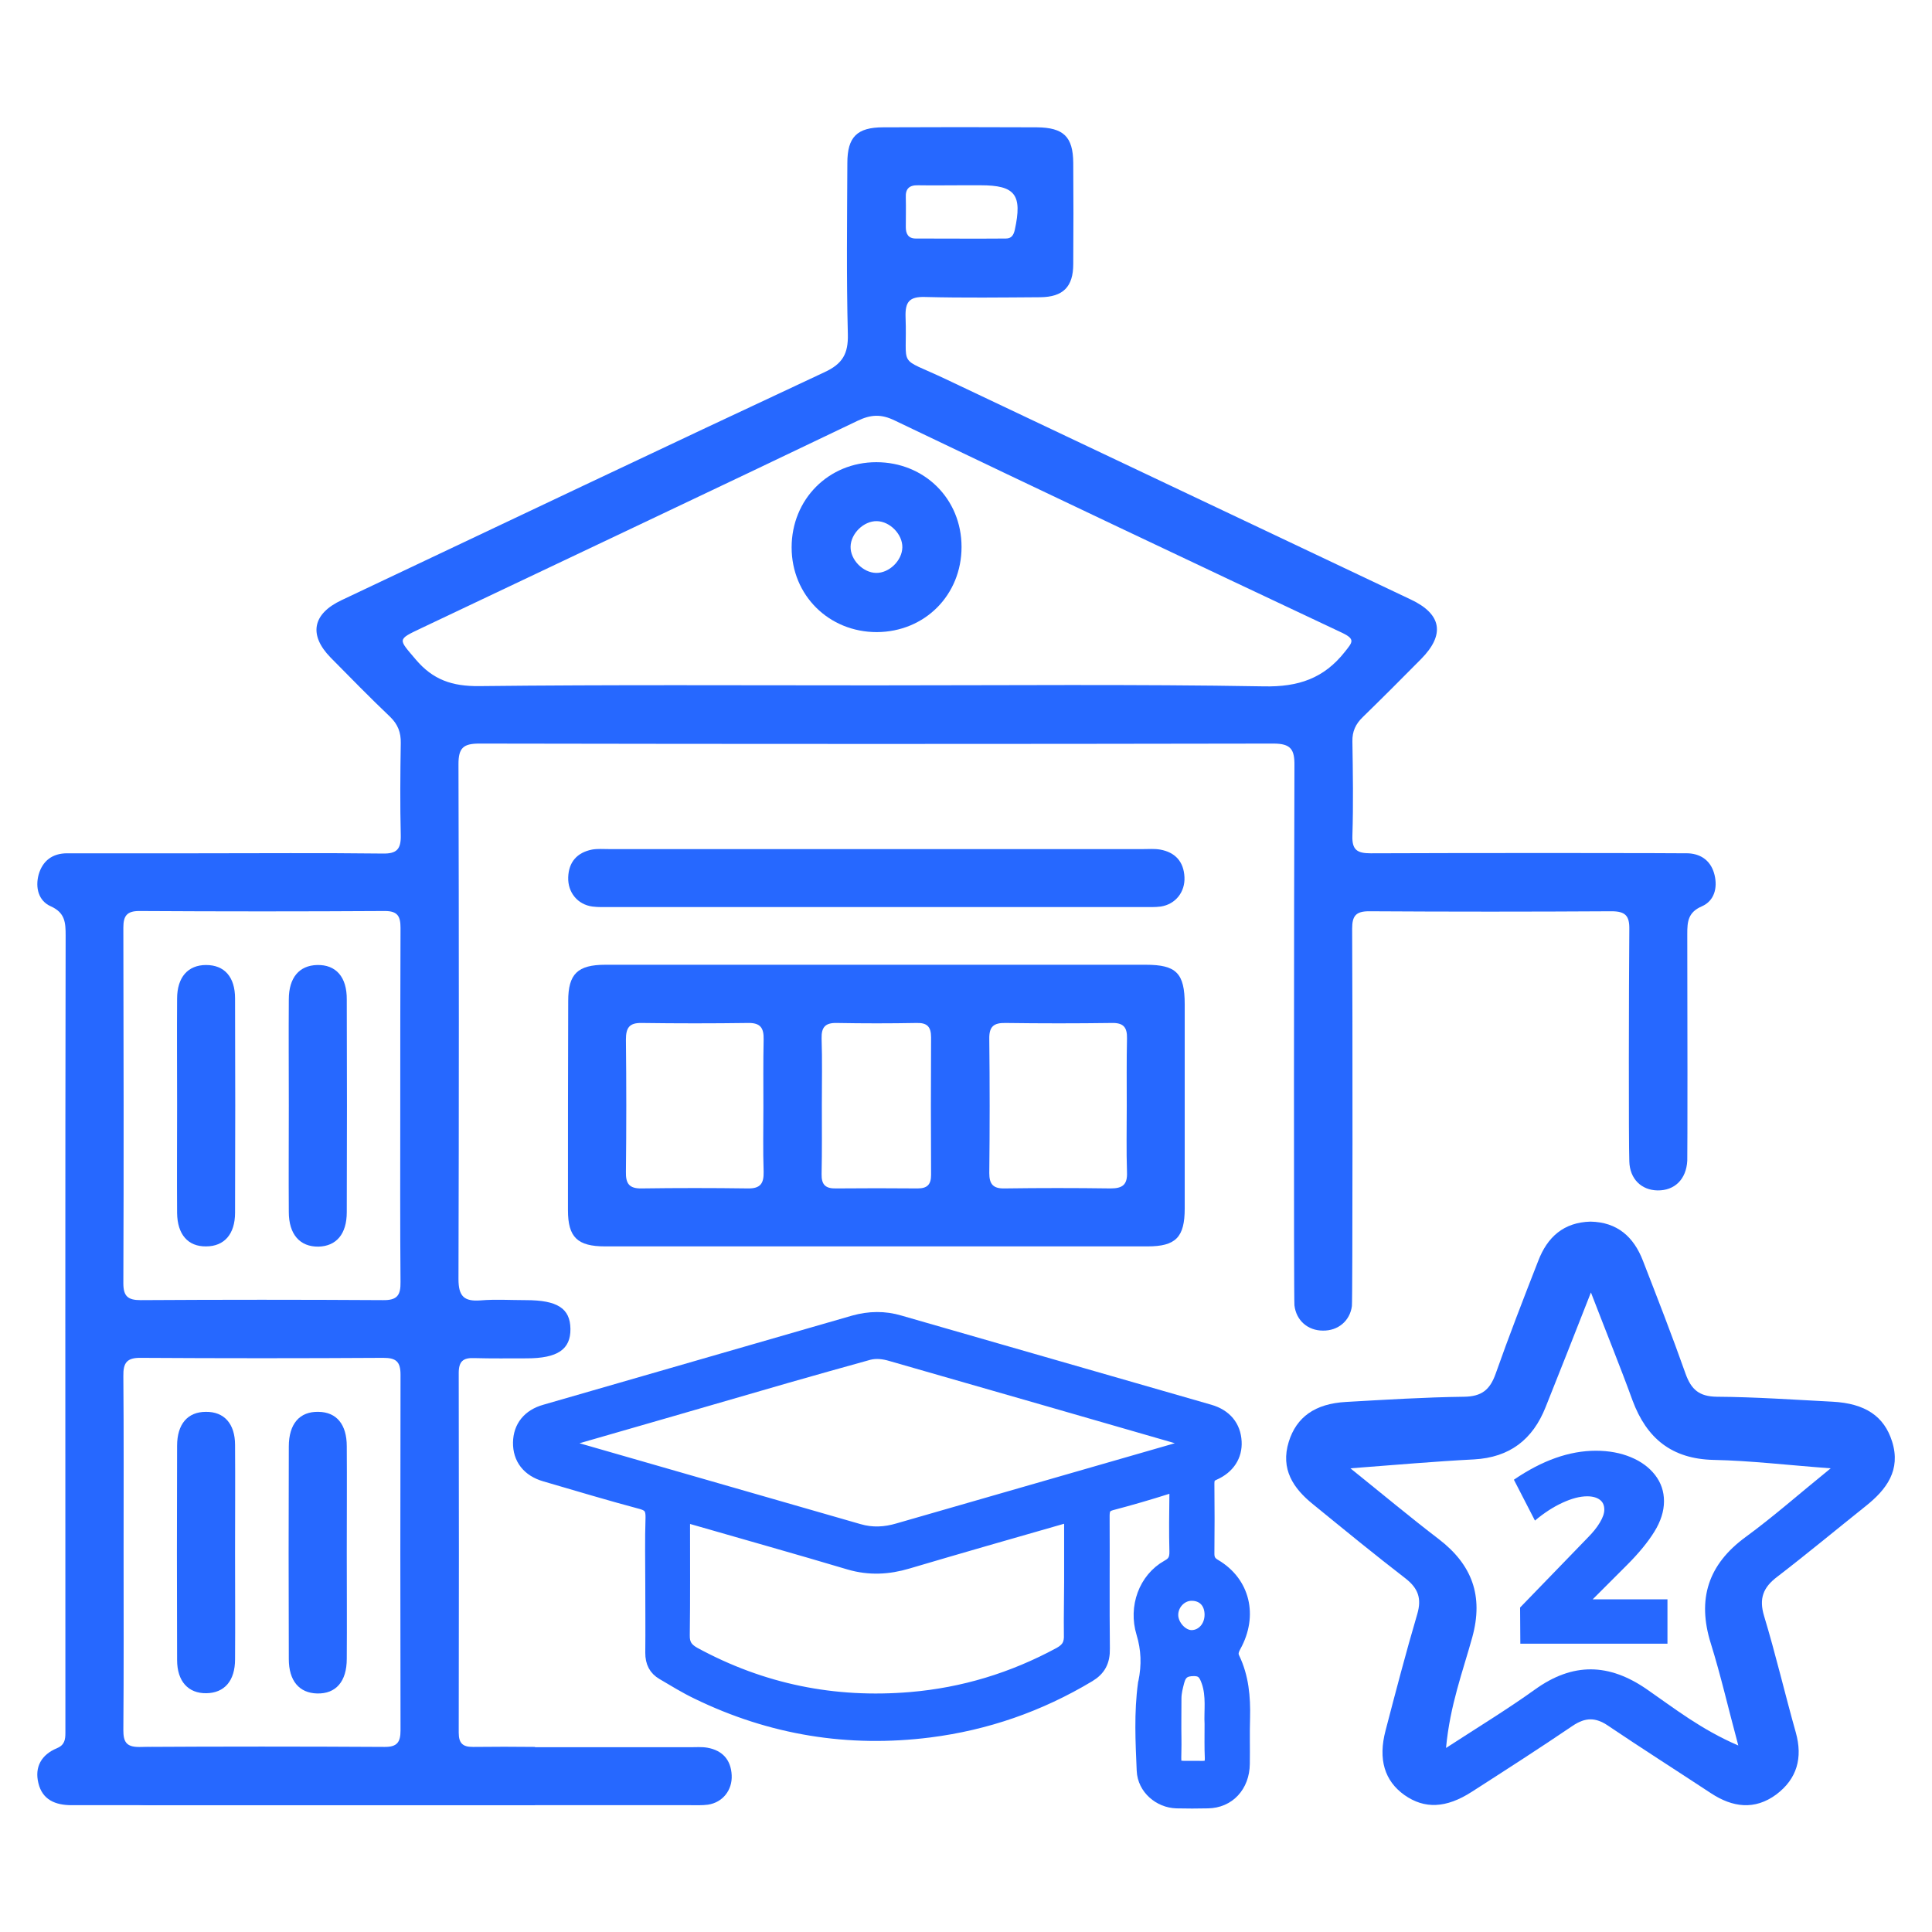 <?xml version="1.0" encoding="utf-8"?>
<!-- Generator: Adobe Illustrator 27.5.0, SVG Export Plug-In . SVG Version: 6.00 Build 0)  -->
<svg version="1.1" id="Layer_1" xmlns="http://www.w3.org/2000/svg" xmlns:xlink="http://www.w3.org/1999/xlink" x="0px" y="0px"
	 width="78px" height="78px" viewBox="0 0 78 78" style="enable-background:new 0 0 78 78;" xml:space="preserve">
<style type="text/css">
	.st0{fill:none;stroke:#4569A1;stroke-width:3;stroke-miterlimit:10;}
	.st1{fill:#2668FF;stroke:#2668FF;stroke-width:0.536;stroke-miterlimit:10;}
	.st2{fill:#2668FF;stroke:#2668FF;stroke-width:0.5;stroke-miterlimit:10;}
	.st3{clip-path:url(#SVGID_00000005243875752980073490000006837675962590653622_);}
	.st4{fill:#2668FF;stroke:#2668FF;stroke-width:0.8;stroke-miterlimit:10;}
	.st5{fill:#2668FF;stroke:#2668FF;stroke-width:0.913;stroke-miterlimit:10;}
	.st6{fill:#2668FF;}
	.st7{fill:#2668FF;stroke:#2668FF;stroke-width:0.3;stroke-miterlimit:10;}
	.st8{fill:#2668FF;stroke:#2668FF;stroke-width:0.7;stroke-miterlimit:10;}
	.st9{fill:none;stroke:#000000;stroke-width:0.996;stroke-miterlimit:10;}
	.st10{fill:none;stroke:#000000;stroke-width:0.852;stroke-miterlimit:10;}
	.st11{fill:#2668FF;stroke:#2668FF;stroke-width:0.507;stroke-miterlimit:10;}
	.st12{fill:#2668FF;stroke:#2668FF;stroke-width:0.542;stroke-miterlimit:10;}
	.st13{fill:#2867F5;}
	.st14{fill:#3769F5;}
	.st15{fill:#0065FF;}
	.st16{fill:#2667FF;}
	.st17{fill:#2668FF;stroke:#2668FF;stroke-width:0.617;stroke-miterlimit:10;}
</style>
<g>
	<path class="st6" d="M64.21,49.32c1.09,0.02,1.75,0.62,2.12,1.58c0.59,1.52,1.18,3.03,1.72,4.56c0.23,0.64,0.55,0.92,1.26,0.93
		c1.56,0.01,3.12,0.12,4.67,0.2c1.33,0.07,2.09,0.59,2.41,1.61c0.36,1.15-0.22,1.93-1.06,2.6c-1.19,0.95-2.37,1.93-3.58,2.86
		c-0.57,0.43-0.74,0.88-0.53,1.58c0.47,1.55,0.84,3.14,1.28,4.7c0.29,1.03,0.05,1.88-0.79,2.51c-0.87,0.64-1.76,0.52-2.63-0.05
		c-1.38-0.91-2.78-1.8-4.16-2.73c-0.5-0.34-0.91-0.34-1.42,0c-1.34,0.91-2.71,1.79-4.08,2.67c-1.04,0.67-1.91,0.7-2.72,0.13
		c-0.8-0.57-1.07-1.44-0.76-2.61c0.41-1.57,0.82-3.14,1.28-4.7c0.18-0.62,0.04-1.03-0.47-1.43c-1.26-0.97-2.49-1.98-3.73-2.99
		c-0.81-0.65-1.33-1.43-0.99-2.53c0.31-1,1.06-1.54,2.31-1.61c1.59-0.09,3.18-0.19,4.77-0.21c0.71-0.01,1.04-0.28,1.27-0.92
		c0.54-1.53,1.13-3.05,1.72-4.56C62.47,49.94,63.13,49.35,64.21,49.32z M64.23,52.18c-0.7,1.78-1.26,3.21-1.83,4.63
		c-0.52,1.31-1.45,2.03-2.89,2.11c-1.57,0.08-3.14,0.22-4.99,0.36c1.33,1.07,2.43,1.99,3.57,2.86c1.34,1.03,1.81,2.29,1.35,3.96
		c-0.38,1.38-0.9,2.74-1.06,4.47c1.34-0.87,2.49-1.57,3.59-2.36c1.53-1.1,2.99-1.07,4.53,0c1.1,0.76,2.17,1.61,3.68,2.26
		c-0.41-1.52-0.71-2.84-1.11-4.12c-0.56-1.79-0.11-3.19,1.41-4.3c1.12-0.82,2.16-1.74,3.43-2.77c-1.76-0.13-3.24-0.31-4.73-0.34
		c-1.69-0.04-2.7-0.87-3.27-2.4C65.42,55.19,64.88,53.87,64.23,52.18z"/>
	<path class="st17" d="M26.36,63.94c0-0.89-0.02-1.77,0.01-2.66c0.01-0.37-0.09-0.55-0.44-0.65c-1.31-0.35-2.61-0.74-3.91-1.12
		c-0.66-0.19-1.01-0.65-1-1.27c0.01-0.61,0.36-1.05,1-1.23c4.16-1.2,8.32-2.4,12.47-3.6c0.61-0.17,1.22-0.18,1.82,0
		c4.17,1.2,8.34,2.4,12.51,3.6c0.62,0.18,0.97,0.6,1,1.2c0.03,0.54-0.26,1-0.83,1.25c-0.21,0.09-0.27,0.21-0.27,0.44
		c0.01,0.94,0.01,1.89,0,2.83c0,0.26,0.1,0.4,0.31,0.52c1.13,0.67,1.44,1.97,0.78,3.17c-0.1,0.18-0.16,0.35-0.06,0.55
		c0.36,0.75,0.43,1.55,0.41,2.38c-0.02,0.62,0,1.24-0.01,1.86c-0.01,0.87-0.58,1.48-1.39,1.49c-0.42,0.01-0.84,0.01-1.26,0
		c-0.66-0.02-1.27-0.53-1.3-1.22c-0.05-1.16-0.11-2.33,0.05-3.5c0-0.01,0-0.03,0.01-0.04c0.15-0.72,0.12-1.37-0.08-2.03
		c-0.31-1.02,0.09-2.13,0.98-2.63c0.28-0.15,0.37-0.33,0.36-0.66c-0.02-0.76-0.01-1.52,0-2.28c0-0.31-0.06-0.44-0.39-0.33
		c-0.75,0.24-1.51,0.46-2.27,0.66c-0.29,0.08-0.37,0.23-0.37,0.53c0.01,1.79-0.01,3.58,0.01,5.36c0.01,0.5-0.16,0.81-0.56,1.05
		c-2,1.2-4.14,1.94-6.42,2.23c-3.25,0.41-6.37-0.09-9.35-1.54c-0.48-0.23-0.93-0.51-1.39-0.78c-0.29-0.17-0.42-0.42-0.42-0.79
		C26.37,65.8,26.36,64.87,26.36,63.94z M22.31,58.26c0.14,0.05,0.21,0.08,0.29,0.1c4.02,1.16,8.04,2.31,12.06,3.47
		c0.55,0.16,1.08,0.13,1.62-0.03c3.7-1.07,7.41-2.13,11.11-3.2c0.34-0.1,0.68-0.21,1.05-0.32c-0.07-0.05-0.07-0.06-0.09-0.07
		c-4.12-1.19-8.24-2.38-12.36-3.56c-0.3-0.09-0.62-0.13-0.93-0.05c-1.11,0.31-2.23,0.62-3.34,0.94
		C28.62,56.44,25.51,57.34,22.31,58.26z M43.27,63.86c0-0.75,0-1.49,0-2.24c0-0.51,0-0.51-0.46-0.38c-2.06,0.59-4.12,1.18-6.18,1.79
		c-0.77,0.23-1.53,0.27-2.32,0.04c-2.11-0.63-4.22-1.22-6.33-1.83c-0.42-0.12-0.43-0.11-0.43,0.38c0,1.46,0.01,2.93-0.01,4.39
		c-0.01,0.4,0.14,0.6,0.45,0.78c2.77,1.51,5.69,2.09,8.78,1.83c2.13-0.18,4.14-0.79,6.04-1.82c0.34-0.19,0.47-0.41,0.45-0.82
		C43.25,65.27,43.27,64.56,43.27,63.86z M48.94,69.6c-0.03-0.51,0.08-1.13-0.13-1.73c-0.11-0.31-0.23-0.51-0.61-0.51
		c-0.38,0-0.59,0.13-0.69,0.51c-0.06,0.23-0.12,0.46-0.12,0.7c0,0.55-0.01,1.1,0,1.64c0.02,1.37-0.24,1.17,1.17,1.19
		c0.29,0,0.4-0.13,0.39-0.43C48.93,70.55,48.94,70.13,48.94,69.6z M48.94,65.19c0-0.53-0.34-0.88-0.85-0.87
		c-0.45,0.01-0.83,0.41-0.83,0.88c0,0.46,0.43,0.93,0.86,0.92C48.58,66.11,48.94,65.71,48.94,65.19z"/>
	<path class="st6" d="M19.1,70.53c-0.42,0-0.58-0.15-0.58-0.58c0.01-4.84,0.01-9.68,0-14.52c0-0.47,0.18-0.62,0.63-0.6
		c0.7,0.02,1.41,0.01,2.11,0.01c1.25,0,1.78-0.36,1.77-1.19c-0.01-0.83-0.53-1.16-1.8-1.16c-0.61,0-1.22-0.04-1.83,0.01
		c-0.66,0.05-0.89-0.16-0.89-0.86c0.02-6.93,0.02-13.86,0-20.79c0-0.65,0.19-0.83,0.84-0.83c10.69,0.02,21.37,0.02,32.06,0
		c0.7,0,0.86,0.23,0.85,0.89c-0.02,5.12-0.03,21.54,0,21.79c0.07,0.61,0.54,1.02,1.15,1.02c0.61,0.01,1.09-0.39,1.17-0.99
		c0.03-0.23,0.03-12.28,0.01-15.24c0-0.51,0.15-0.7,0.68-0.7c3.26,0.02,6.53,0.02,9.79,0c0.57,0,0.73,0.19,0.72,0.73
		c-0.02,2.33-0.03,8.57,0,9.37c0.02,0.71,0.49,1.16,1.14,1.17c0.69,0.01,1.16-0.45,1.2-1.2c0.01-0.21,0.01-6.32,0-9.16
		c0-0.49,0.03-0.87,0.59-1.11c0.5-0.22,0.64-0.74,0.51-1.27c-0.13-0.53-0.5-0.84-1.06-0.87c-0.23-0.01-8.78-0.02-12.82,0
		c-0.54,0-0.76-0.13-0.74-0.71c0.04-1.27,0.02-2.54,0-3.8c-0.01-0.41,0.13-0.71,0.42-0.99c0.79-0.77,1.57-1.55,2.35-2.34
		c0.98-0.99,0.84-1.82-0.42-2.41c-6.26-2.97-12.52-5.93-18.78-8.9c-1.99-0.94-1.53-0.37-1.61-2.5c-0.02-0.61,0.15-0.83,0.79-0.81
		c1.55,0.04,3.1,0.02,4.65,0.01c0.92-0.01,1.33-0.42,1.33-1.34c0.01-1.36,0.01-2.72,0-4.09c-0.01-1.05-0.39-1.42-1.47-1.43
		c-2.07-0.01-4.13-0.01-6.2,0c-1.06,0-1.45,0.39-1.45,1.44c-0.01,2.3-0.04,4.6,0.02,6.91c0.02,0.79-0.21,1.2-0.95,1.54
		c-6.51,3.04-13,6.13-19.49,9.2c-1.17,0.55-1.34,1.4-0.44,2.32c0.79,0.8,1.58,1.61,2.4,2.39c0.31,0.3,0.44,0.63,0.43,1.06
		c-0.02,1.24-0.03,2.49,0,3.73c0.01,0.55-0.16,0.74-0.72,0.73c-2.49-0.03-4.98-0.01-7.47-0.01c-1.76,0-3.52,0-5.28,0
		c-0.59,0-0.99,0.3-1.15,0.86c-0.14,0.52-0.01,1.06,0.49,1.28c0.58,0.26,0.6,0.66,0.6,1.18C2.63,48,2.64,58.24,2.64,68.48
		c0,0.49,0,0.99,0,1.48c0,0.27-0.03,0.49-0.34,0.62c-0.63,0.26-0.91,0.76-0.75,1.41c0.16,0.67,0.68,0.89,1.34,0.89
		c6.24,0,12.48,0,18.71,0v-2.35C20.77,70.52,19.93,70.52,19.1,70.53z M37.07,7.48c0.58,0.01,1.17,0,1.75,0c0.26,0,0.51,0,0.77,0
		c1.4,0,1.69,0.38,1.38,1.8c-0.05,0.22-0.14,0.35-0.36,0.35c-1.21,0.01-2.43,0-3.64,0c-0.3,0-0.4-0.19-0.4-0.46
		c0-0.4,0.01-0.79,0-1.19C36.55,7.62,36.71,7.47,37.07,7.48z M16.17,69.86c0,0.47-0.13,0.67-0.64,0.67c-3.31-0.02-6.62-0.02-9.92,0
		c-0.52,0-0.63-0.22-0.63-0.68C5,67.44,4.99,65.02,4.99,62.6c0-2.35,0.01-4.69-0.01-7.04c-0.01-0.54,0.14-0.75,0.71-0.74
		c3.26,0.02,6.52,0.02,9.78,0c0.51,0,0.7,0.14,0.7,0.68C16.16,60.29,16.16,65.08,16.17,69.86z M15.46,52.49
		c-3.26-0.02-6.52-0.02-9.78,0c-0.51,0-0.7-0.15-0.7-0.68c0.02-4.79,0.01-9.57,0-14.36c0-0.47,0.14-0.67,0.64-0.67
		c3.31,0.02,6.62,0.02,9.92,0c0.52,0,0.63,0.22,0.63,0.68c-0.01,2.42-0.01,4.83-0.01,7.25c0,2.35-0.01,4.69,0.01,7.04
		C16.18,52.29,16.04,52.5,15.46,52.49z M16.78,26.62c-0.7-0.83-0.76-0.79,0.23-1.26c5.87-2.79,11.75-5.56,17.61-8.37
		c0.54-0.26,0.96-0.28,1.51-0.01c6.01,2.88,12.03,5.73,18.06,8.57c0.54,0.26,0.41,0.38,0.11,0.76c-0.85,1.08-1.88,1.43-3.28,1.4
		c-5.23-0.09-10.47-0.04-15.7-0.04c-5.33,0-10.66-0.03-15.98,0.03C18.26,27.71,17.48,27.45,16.78,26.62z"/>
	<path class="st6" d="M22.93,48.86c0,1.09,0.38,1.46,1.5,1.46c7.3,0,14.6,0,21.9,0c1.14,0,1.5-0.37,1.5-1.53c0-2.75,0-5.49,0-8.24
		c0-1.26-0.34-1.6-1.57-1.6c-3.61,0-7.23,0-10.84,0c-3.66,0-7.32,0-10.98,0c-1.12,0-1.5,0.37-1.5,1.46
		C22.93,43.23,22.93,46.05,22.93,48.86z M40.6,41.3c1.43,0.02,2.86,0.02,4.29,0c0.46-0.01,0.62,0.17,0.61,0.62
		c-0.02,0.91-0.01,1.83-0.01,2.74c0,0.89-0.02,1.78,0.01,2.67c0.02,0.5-0.18,0.65-0.66,0.65c-1.43-0.02-2.86-0.02-4.29,0
		c-0.46,0.01-0.61-0.18-0.61-0.62c0.02-1.8,0.02-3.61,0-5.41C39.93,41.45,40.11,41.29,40.6,41.3z M33.78,41.3
		c1.08,0.02,2.15,0.02,3.23,0c0.42-0.01,0.58,0.15,0.58,0.58c-0.01,1.85-0.01,3.7,0,5.55c0,0.38-0.14,0.55-0.54,0.55
		c-1.1-0.01-2.2-0.01-3.3,0c-0.42,0.01-0.59-0.15-0.58-0.58c0.02-0.94,0.01-1.87,0.01-2.81c0-0.89,0.02-1.78-0.01-2.67
		C33.16,41.47,33.32,41.29,33.78,41.3z M25.91,41.3c1.43,0.02,2.86,0.02,4.29,0c0.51-0.01,0.64,0.21,0.63,0.67
		c-0.02,0.91-0.01,1.83-0.01,2.74c0,0.87-0.02,1.73,0.01,2.6c0.01,0.47-0.13,0.68-0.64,0.67c-1.43-0.02-2.86-0.02-4.29,0
		c-0.51,0.01-0.64-0.21-0.63-0.67c0.02-1.78,0.02-3.56,0-5.34C25.27,41.49,25.41,41.29,25.91,41.3z"/>
	<path class="st6" d="M24.62,36.62c3.59,0,7.18,0,10.77,0c3.59,0,7.18,0,10.77,0c0.23,0,0.47,0.01,0.7-0.02
		c0.6-0.09,0.99-0.59,0.96-1.19c-0.03-0.62-0.37-1-0.98-1.11c-0.23-0.04-0.47-0.02-0.7-0.02c-7.18,0-14.36,0-21.54,0
		c-0.23,0-0.48-0.02-0.7,0.02c-0.6,0.12-0.94,0.5-0.96,1.12c-0.02,0.61,0.38,1.1,0.98,1.18C24.15,36.63,24.39,36.62,24.62,36.62z"/>
	<path class="st6" d="M6.34,72.88c3.59,0,7.18,0,10.77,0c3.59,0,7.18,0,10.77,0c0.23,0,0.47,0.01,0.7-0.02
		c0.6-0.09,0.99-0.59,0.96-1.19c-0.03-0.62-0.37-1-0.98-1.11c-0.23-0.04-0.47-0.02-0.7-0.02c-7.18,0-14.36,0-21.54,0
		c-0.23,0-0.48-0.02-0.7,0.02c-0.6,0.12-0.94,0.5-0.96,1.12c-0.02,0.61,0.38,1.1,0.98,1.18C5.87,72.89,6.11,72.88,6.34,72.88z"/>
	<path class="st6" d="M35.4,25.52c1.94-0.01,3.42-1.5,3.42-3.44c0-1.94-1.5-3.42-3.44-3.42c-1.93,0-3.42,1.5-3.42,3.44
		C31.96,24.03,33.46,25.52,35.4,25.52z M35.4,21.04c0.53,0.01,1.04,0.53,1.03,1.06c-0.01,0.53-0.53,1.04-1.06,1.03
		c-0.53-0.01-1.04-0.53-1.03-1.06C34.35,21.54,34.87,21.03,35.4,21.04z"/>
	<path class="st6" d="M12.86,57c-0.76-0.02-1.2,0.48-1.2,1.4c-0.01,2.86-0.01,5.72,0,8.58c0,0.88,0.42,1.37,1.14,1.39
		c0.76,0.02,1.2-0.48,1.2-1.4c0.01-1.43,0-2.86,0-4.29c0-1.43,0.01-2.86,0-4.29C14,57.51,13.59,57.01,12.86,57z"/>
	<path class="st6" d="M8.31,57C7.58,57,7.15,57.49,7.15,58.37c-0.01,2.88-0.01,5.77,0,8.65c0,0.86,0.45,1.35,1.18,1.34
		c0.73-0.01,1.16-0.5,1.16-1.37c0.01-1.43,0-2.86,0-4.29c0-1.45,0.01-2.91,0-4.36C9.49,57.48,9.05,56.99,8.31,57z"/>
	<path class="st6" d="M8.32,38.96c-0.73,0-1.17,0.49-1.17,1.36c-0.01,1.43,0,2.86,0,4.29c0,1.45-0.01,2.91,0,4.36
		c0.01,0.87,0.44,1.36,1.17,1.35c0.73,0,1.17-0.49,1.17-1.36c0.01-2.88,0.01-5.77,0-8.65C9.49,39.44,9.06,38.96,8.32,38.96z"/>
	<path class="st6" d="M12.8,38.96c-0.72,0.02-1.14,0.51-1.14,1.39c-0.01,1.43,0,2.86,0,4.29c0,1.43-0.01,2.86,0,4.29
		c0,0.91,0.45,1.41,1.2,1.4c0.72-0.02,1.14-0.51,1.14-1.39c0.01-2.86,0.01-5.72,0-8.58C14.01,39.44,13.56,38.94,12.8,38.96z"/>
	<g>
		<g>
			<path class="st6" d="M67.32,64.58v1.78h-5.94l-0.01-1.46l2.74-2.83c0.2-0.2,0.36-0.4,0.48-0.6c0.12-0.2,0.18-0.37,0.18-0.52
				c0-0.18-0.06-0.31-0.18-0.4c-0.12-0.09-0.29-0.14-0.51-0.14c-0.3,0-0.63,0.09-1,0.26c-0.37,0.17-0.74,0.41-1.11,0.72l-0.85-1.65
				c1.14-0.78,2.24-1.17,3.31-1.17c0.53,0,1,0.09,1.41,0.26c0.41,0.17,0.74,0.41,0.98,0.72c0.24,0.31,0.36,0.66,0.36,1.06
				c0,0.4-0.13,0.81-0.39,1.23c-0.26,0.42-0.63,0.87-1.11,1.35l-1.38,1.38H67.32z"/>
		</g>
	</g>
</g>
</svg>

